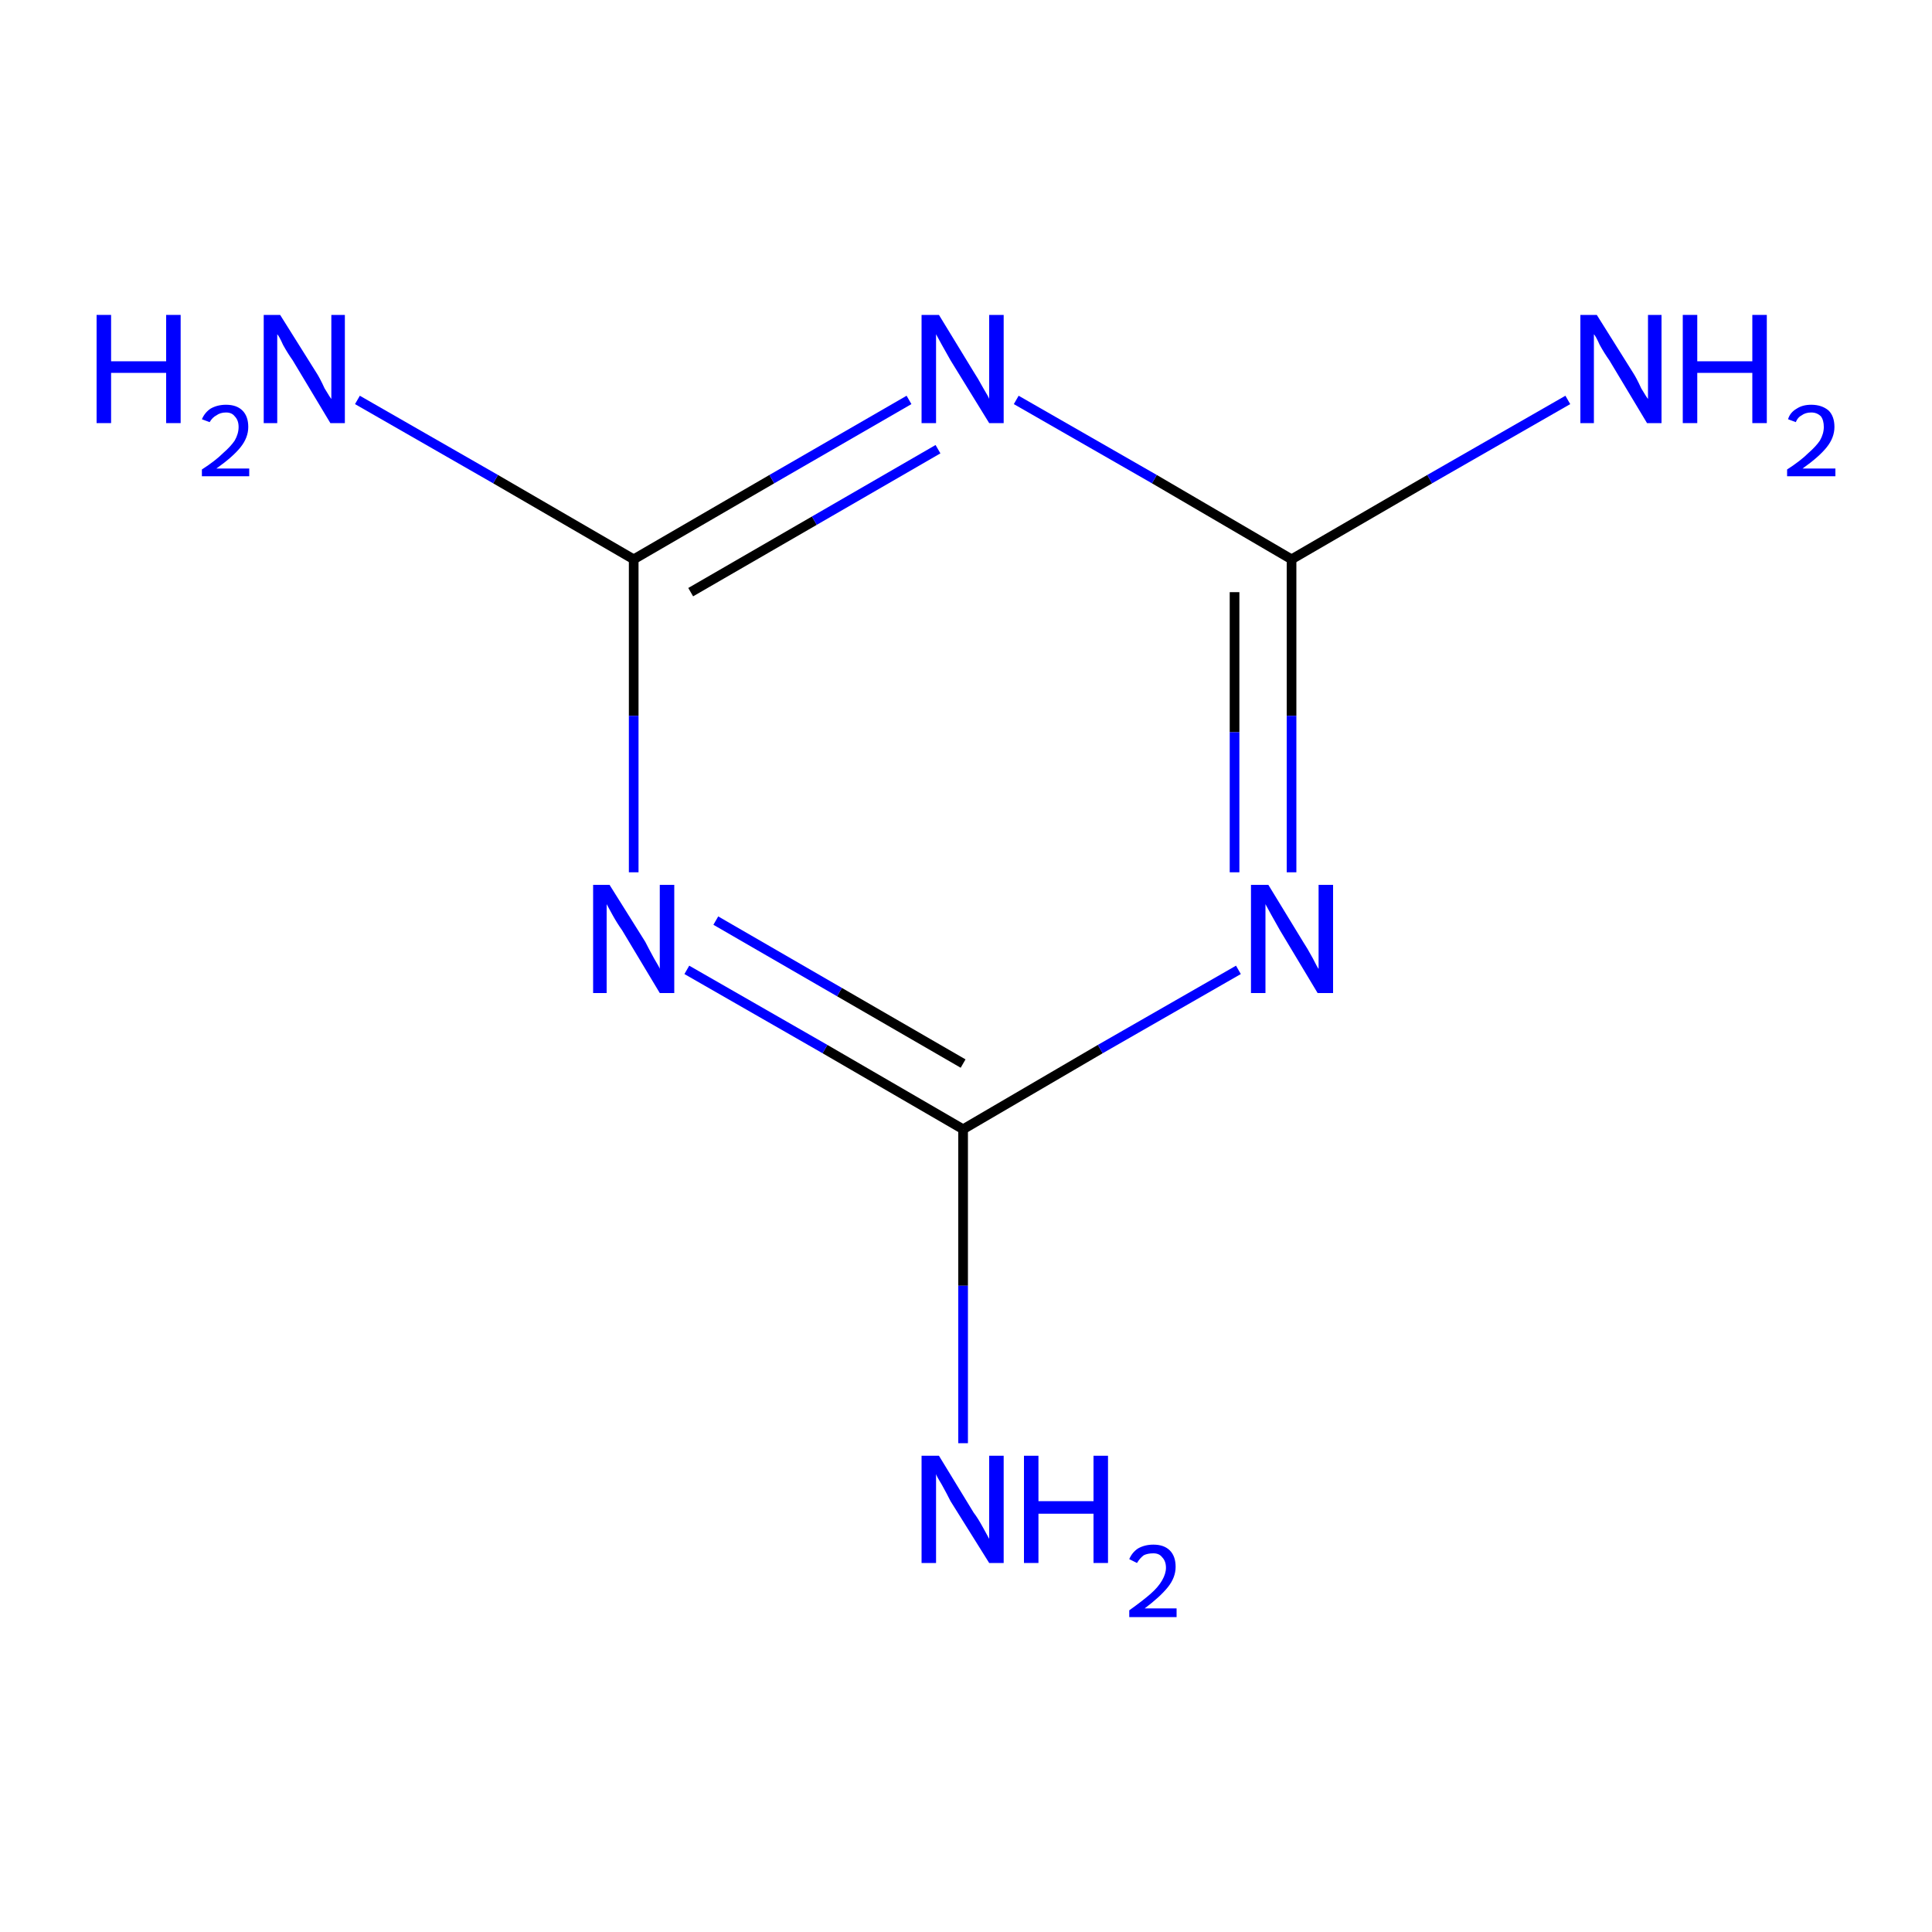 <?xml version='1.0' encoding='iso-8859-1'?>
<svg version='1.1' baseProfile='full'
              xmlns='http://www.w3.org/2000/svg'
                      xmlns:rdkit='http://www.rdkit.org/xml'
                      xmlns:xlink='http://www.w3.org/1999/xlink'
                  xml:space='preserve'
width='200px' height='200px' viewBox='0 0 200 200'>
<!-- END OF HEADER -->
<rect style='opacity:1.0;fill:#FFFFFF;stroke:none' width='200.0' height='200.0' x='0.0' y='0.0'> </rect>
<path class='bond-0 atom-0 atom-3' d='M 99.7,116.9 L 99.7,133.1' style='fill:none;fill-rule:evenodd;stroke:#000000;stroke-width:1.0px;stroke-linecap:butt;stroke-linejoin:miter;stroke-opacity:1' />
<path class='bond-0 atom-0 atom-3' d='M 99.7,133.1 L 99.7,149.4' style='fill:none;fill-rule:evenodd;stroke:#0000FF;stroke-width:1.0px;stroke-linecap:butt;stroke-linejoin:miter;stroke-opacity:1' />
<path class='bond-1 atom-0 atom-7' d='M 99.7,116.9 L 85.4,108.6' style='fill:none;fill-rule:evenodd;stroke:#000000;stroke-width:1.0px;stroke-linecap:butt;stroke-linejoin:miter;stroke-opacity:1' />
<path class='bond-1 atom-0 atom-7' d='M 85.4,108.6 L 71.1,100.4' style='fill:none;fill-rule:evenodd;stroke:#0000FF;stroke-width:1.0px;stroke-linecap:butt;stroke-linejoin:miter;stroke-opacity:1' />
<path class='bond-1 atom-0 atom-7' d='M 99.7,110.1 L 86.9,102.7' style='fill:none;fill-rule:evenodd;stroke:#000000;stroke-width:1.0px;stroke-linecap:butt;stroke-linejoin:miter;stroke-opacity:1' />
<path class='bond-1 atom-0 atom-7' d='M 86.9,102.7 L 74.1,95.3' style='fill:none;fill-rule:evenodd;stroke:#0000FF;stroke-width:1.0px;stroke-linecap:butt;stroke-linejoin:miter;stroke-opacity:1' />
<path class='bond-2 atom-0 atom-8' d='M 99.7,116.9 L 113.9,108.6' style='fill:none;fill-rule:evenodd;stroke:#000000;stroke-width:1.0px;stroke-linecap:butt;stroke-linejoin:miter;stroke-opacity:1' />
<path class='bond-2 atom-0 atom-8' d='M 113.9,108.6 L 128.2,100.4' style='fill:none;fill-rule:evenodd;stroke:#0000FF;stroke-width:1.0px;stroke-linecap:butt;stroke-linejoin:miter;stroke-opacity:1' />
<path class='bond-3 atom-1 atom-5' d='M 65.6,57.9 L 79.9,49.6' style='fill:none;fill-rule:evenodd;stroke:#000000;stroke-width:1.0px;stroke-linecap:butt;stroke-linejoin:miter;stroke-opacity:1' />
<path class='bond-3 atom-1 atom-5' d='M 79.9,49.6 L 94.1,41.4' style='fill:none;fill-rule:evenodd;stroke:#0000FF;stroke-width:1.0px;stroke-linecap:butt;stroke-linejoin:miter;stroke-opacity:1' />
<path class='bond-3 atom-1 atom-5' d='M 71.5,61.3 L 84.3,53.9' style='fill:none;fill-rule:evenodd;stroke:#000000;stroke-width:1.0px;stroke-linecap:butt;stroke-linejoin:miter;stroke-opacity:1' />
<path class='bond-3 atom-1 atom-5' d='M 84.3,53.9 L 97.1,46.5' style='fill:none;fill-rule:evenodd;stroke:#0000FF;stroke-width:1.0px;stroke-linecap:butt;stroke-linejoin:miter;stroke-opacity:1' />
<path class='bond-4 atom-1 atom-6' d='M 65.6,57.9 L 51.3,49.6' style='fill:none;fill-rule:evenodd;stroke:#000000;stroke-width:1.0px;stroke-linecap:butt;stroke-linejoin:miter;stroke-opacity:1' />
<path class='bond-4 atom-1 atom-6' d='M 51.3,49.6 L 37.0,41.4' style='fill:none;fill-rule:evenodd;stroke:#0000FF;stroke-width:1.0px;stroke-linecap:butt;stroke-linejoin:miter;stroke-opacity:1' />
<path class='bond-5 atom-1 atom-7' d='M 65.6,57.9 L 65.6,74.1' style='fill:none;fill-rule:evenodd;stroke:#000000;stroke-width:1.0px;stroke-linecap:butt;stroke-linejoin:miter;stroke-opacity:1' />
<path class='bond-5 atom-1 atom-7' d='M 65.6,74.1 L 65.6,90.3' style='fill:none;fill-rule:evenodd;stroke:#0000FF;stroke-width:1.0px;stroke-linecap:butt;stroke-linejoin:miter;stroke-opacity:1' />
<path class='bond-6 atom-2 atom-4' d='M 133.7,57.9 L 148.0,49.6' style='fill:none;fill-rule:evenodd;stroke:#000000;stroke-width:1.0px;stroke-linecap:butt;stroke-linejoin:miter;stroke-opacity:1' />
<path class='bond-6 atom-2 atom-4' d='M 148.0,49.6 L 162.3,41.4' style='fill:none;fill-rule:evenodd;stroke:#0000FF;stroke-width:1.0px;stroke-linecap:butt;stroke-linejoin:miter;stroke-opacity:1' />
<path class='bond-7 atom-2 atom-5' d='M 133.7,57.9 L 119.5,49.6' style='fill:none;fill-rule:evenodd;stroke:#000000;stroke-width:1.0px;stroke-linecap:butt;stroke-linejoin:miter;stroke-opacity:1' />
<path class='bond-7 atom-2 atom-5' d='M 119.5,49.6 L 105.2,41.4' style='fill:none;fill-rule:evenodd;stroke:#0000FF;stroke-width:1.0px;stroke-linecap:butt;stroke-linejoin:miter;stroke-opacity:1' />
<path class='bond-8 atom-2 atom-8' d='M 133.7,57.9 L 133.7,74.1' style='fill:none;fill-rule:evenodd;stroke:#000000;stroke-width:1.0px;stroke-linecap:butt;stroke-linejoin:miter;stroke-opacity:1' />
<path class='bond-8 atom-2 atom-8' d='M 133.7,74.1 L 133.7,90.3' style='fill:none;fill-rule:evenodd;stroke:#0000FF;stroke-width:1.0px;stroke-linecap:butt;stroke-linejoin:miter;stroke-opacity:1' />
<path class='bond-8 atom-2 atom-8' d='M 127.8,61.3 L 127.8,75.8' style='fill:none;fill-rule:evenodd;stroke:#000000;stroke-width:1.0px;stroke-linecap:butt;stroke-linejoin:miter;stroke-opacity:1' />
<path class='bond-8 atom-2 atom-8' d='M 127.8,75.8 L 127.8,90.3' style='fill:none;fill-rule:evenodd;stroke:#0000FF;stroke-width:1.0px;stroke-linecap:butt;stroke-linejoin:miter;stroke-opacity:1' />
<path class='atom-3' d='M 97.2 150.7
L 100.8 156.6
Q 101.2 157.1, 101.8 158.2
Q 102.4 159.3, 102.4 159.3
L 102.4 150.7
L 103.9 150.7
L 103.9 161.8
L 102.4 161.8
L 98.4 155.4
Q 98.0 154.6, 97.5 153.7
Q 97.0 152.9, 96.9 152.6
L 96.9 161.8
L 95.4 161.8
L 95.4 150.7
L 97.2 150.7
' fill='#0000FF'/>
<path class='atom-3' d='M 106.0 150.7
L 107.5 150.7
L 107.5 155.4
L 113.2 155.4
L 113.2 150.7
L 114.7 150.7
L 114.7 161.8
L 113.2 161.8
L 113.2 156.7
L 107.5 156.7
L 107.5 161.8
L 106.0 161.8
L 106.0 150.7
' fill='#0000FF'/>
<path class='atom-3' d='M 116.9 161.4
Q 117.2 160.7, 117.8 160.3
Q 118.5 159.9, 119.4 159.9
Q 120.5 159.9, 121.1 160.5
Q 121.7 161.1, 121.7 162.2
Q 121.7 163.3, 120.9 164.3
Q 120.1 165.3, 118.5 166.5
L 121.8 166.5
L 121.8 167.4
L 116.9 167.4
L 116.9 166.7
Q 118.3 165.7, 119.1 165.0
Q 119.9 164.3, 120.3 163.6
Q 120.7 162.9, 120.7 162.3
Q 120.7 161.6, 120.3 161.2
Q 120.0 160.8, 119.4 160.8
Q 118.8 160.8, 118.4 161.0
Q 118.0 161.3, 117.7 161.8
L 116.9 161.4
' fill='#0000FF'/>
<path class='atom-4' d='M 165.3 32.6
L 169.0 38.5
Q 169.4 39.1, 169.9 40.2
Q 170.5 41.2, 170.6 41.3
L 170.6 32.6
L 172.0 32.6
L 172.0 43.8
L 170.5 43.8
L 166.6 37.3
Q 166.1 36.6, 165.6 35.7
Q 165.2 34.8, 165.0 34.6
L 165.0 43.8
L 163.6 43.8
L 163.6 32.6
L 165.3 32.6
' fill='#0000FF'/>
<path class='atom-4' d='M 174.2 32.6
L 175.7 32.6
L 175.7 37.4
L 181.4 37.4
L 181.4 32.6
L 182.9 32.6
L 182.9 43.8
L 181.4 43.8
L 181.4 38.6
L 175.7 38.6
L 175.7 43.8
L 174.2 43.8
L 174.2 32.6
' fill='#0000FF'/>
<path class='atom-4' d='M 185.1 43.4
Q 185.3 42.7, 186.0 42.3
Q 186.6 41.9, 187.5 41.9
Q 188.6 41.9, 189.3 42.5
Q 189.9 43.1, 189.9 44.2
Q 189.9 45.3, 189.1 46.3
Q 188.3 47.3, 186.6 48.5
L 190.0 48.5
L 190.0 49.3
L 185.0 49.3
L 185.0 48.6
Q 186.4 47.7, 187.2 46.9
Q 188.0 46.2, 188.4 45.6
Q 188.8 44.9, 188.8 44.2
Q 188.8 43.5, 188.5 43.1
Q 188.1 42.7, 187.5 42.7
Q 186.9 42.7, 186.5 43.0
Q 186.1 43.2, 185.9 43.7
L 185.1 43.4
' fill='#0000FF'/>
<path class='atom-5' d='M 97.2 32.6
L 100.8 38.5
Q 101.2 39.1, 101.8 40.2
Q 102.4 41.2, 102.4 41.3
L 102.4 32.6
L 103.9 32.6
L 103.9 43.8
L 102.4 43.8
L 98.4 37.3
Q 98.0 36.6, 97.5 35.7
Q 97.0 34.8, 96.9 34.6
L 96.9 43.8
L 95.4 43.8
L 95.4 32.6
L 97.2 32.6
' fill='#0000FF'/>
<path class='atom-6' d='M 10.0 32.6
L 11.5 32.6
L 11.5 37.4
L 17.2 37.4
L 17.2 32.6
L 18.7 32.6
L 18.7 43.8
L 17.2 43.8
L 17.2 38.6
L 11.5 38.6
L 11.5 43.8
L 10.0 43.8
L 10.0 32.6
' fill='#0000FF'/>
<path class='atom-6' d='M 20.9 43.4
Q 21.2 42.7, 21.8 42.3
Q 22.5 41.9, 23.4 41.9
Q 24.5 41.9, 25.1 42.5
Q 25.7 43.1, 25.7 44.2
Q 25.7 45.3, 24.9 46.3
Q 24.1 47.3, 22.4 48.5
L 25.8 48.5
L 25.8 49.3
L 20.9 49.3
L 20.9 48.6
Q 22.3 47.7, 23.1 46.9
Q 23.9 46.2, 24.3 45.6
Q 24.7 44.9, 24.7 44.2
Q 24.7 43.5, 24.3 43.1
Q 24.0 42.7, 23.4 42.7
Q 22.8 42.7, 22.4 43.0
Q 22.0 43.2, 21.7 43.7
L 20.9 43.4
' fill='#0000FF'/>
<path class='atom-6' d='M 29.0 32.6
L 32.7 38.5
Q 33.1 39.1, 33.6 40.2
Q 34.2 41.2, 34.3 41.3
L 34.3 32.6
L 35.7 32.6
L 35.7 43.8
L 34.2 43.8
L 30.3 37.3
Q 29.8 36.6, 29.3 35.7
Q 28.9 34.8, 28.7 34.6
L 28.7 43.8
L 27.3 43.8
L 27.3 32.6
L 29.0 32.6
' fill='#0000FF'/>
<path class='atom-7' d='M 63.1 91.6
L 66.8 97.5
Q 67.1 98.1, 67.7 99.2
Q 68.3 100.2, 68.3 100.3
L 68.3 91.6
L 69.8 91.6
L 69.8 102.8
L 68.3 102.8
L 64.4 96.3
Q 63.9 95.6, 63.4 94.7
Q 62.9 93.8, 62.8 93.6
L 62.8 102.8
L 61.4 102.8
L 61.4 91.6
L 63.1 91.6
' fill='#0000FF'/>
<path class='atom-8' d='M 131.3 91.6
L 134.9 97.5
Q 135.3 98.1, 135.9 99.2
Q 136.4 100.2, 136.5 100.3
L 136.5 91.6
L 138.0 91.6
L 138.0 102.8
L 136.4 102.8
L 132.5 96.3
Q 132.1 95.6, 131.6 94.7
Q 131.1 93.8, 131.0 93.6
L 131.0 102.8
L 129.5 102.8
L 129.5 91.6
L 131.3 91.6
' fill='#0000FF'/>
</svg>
